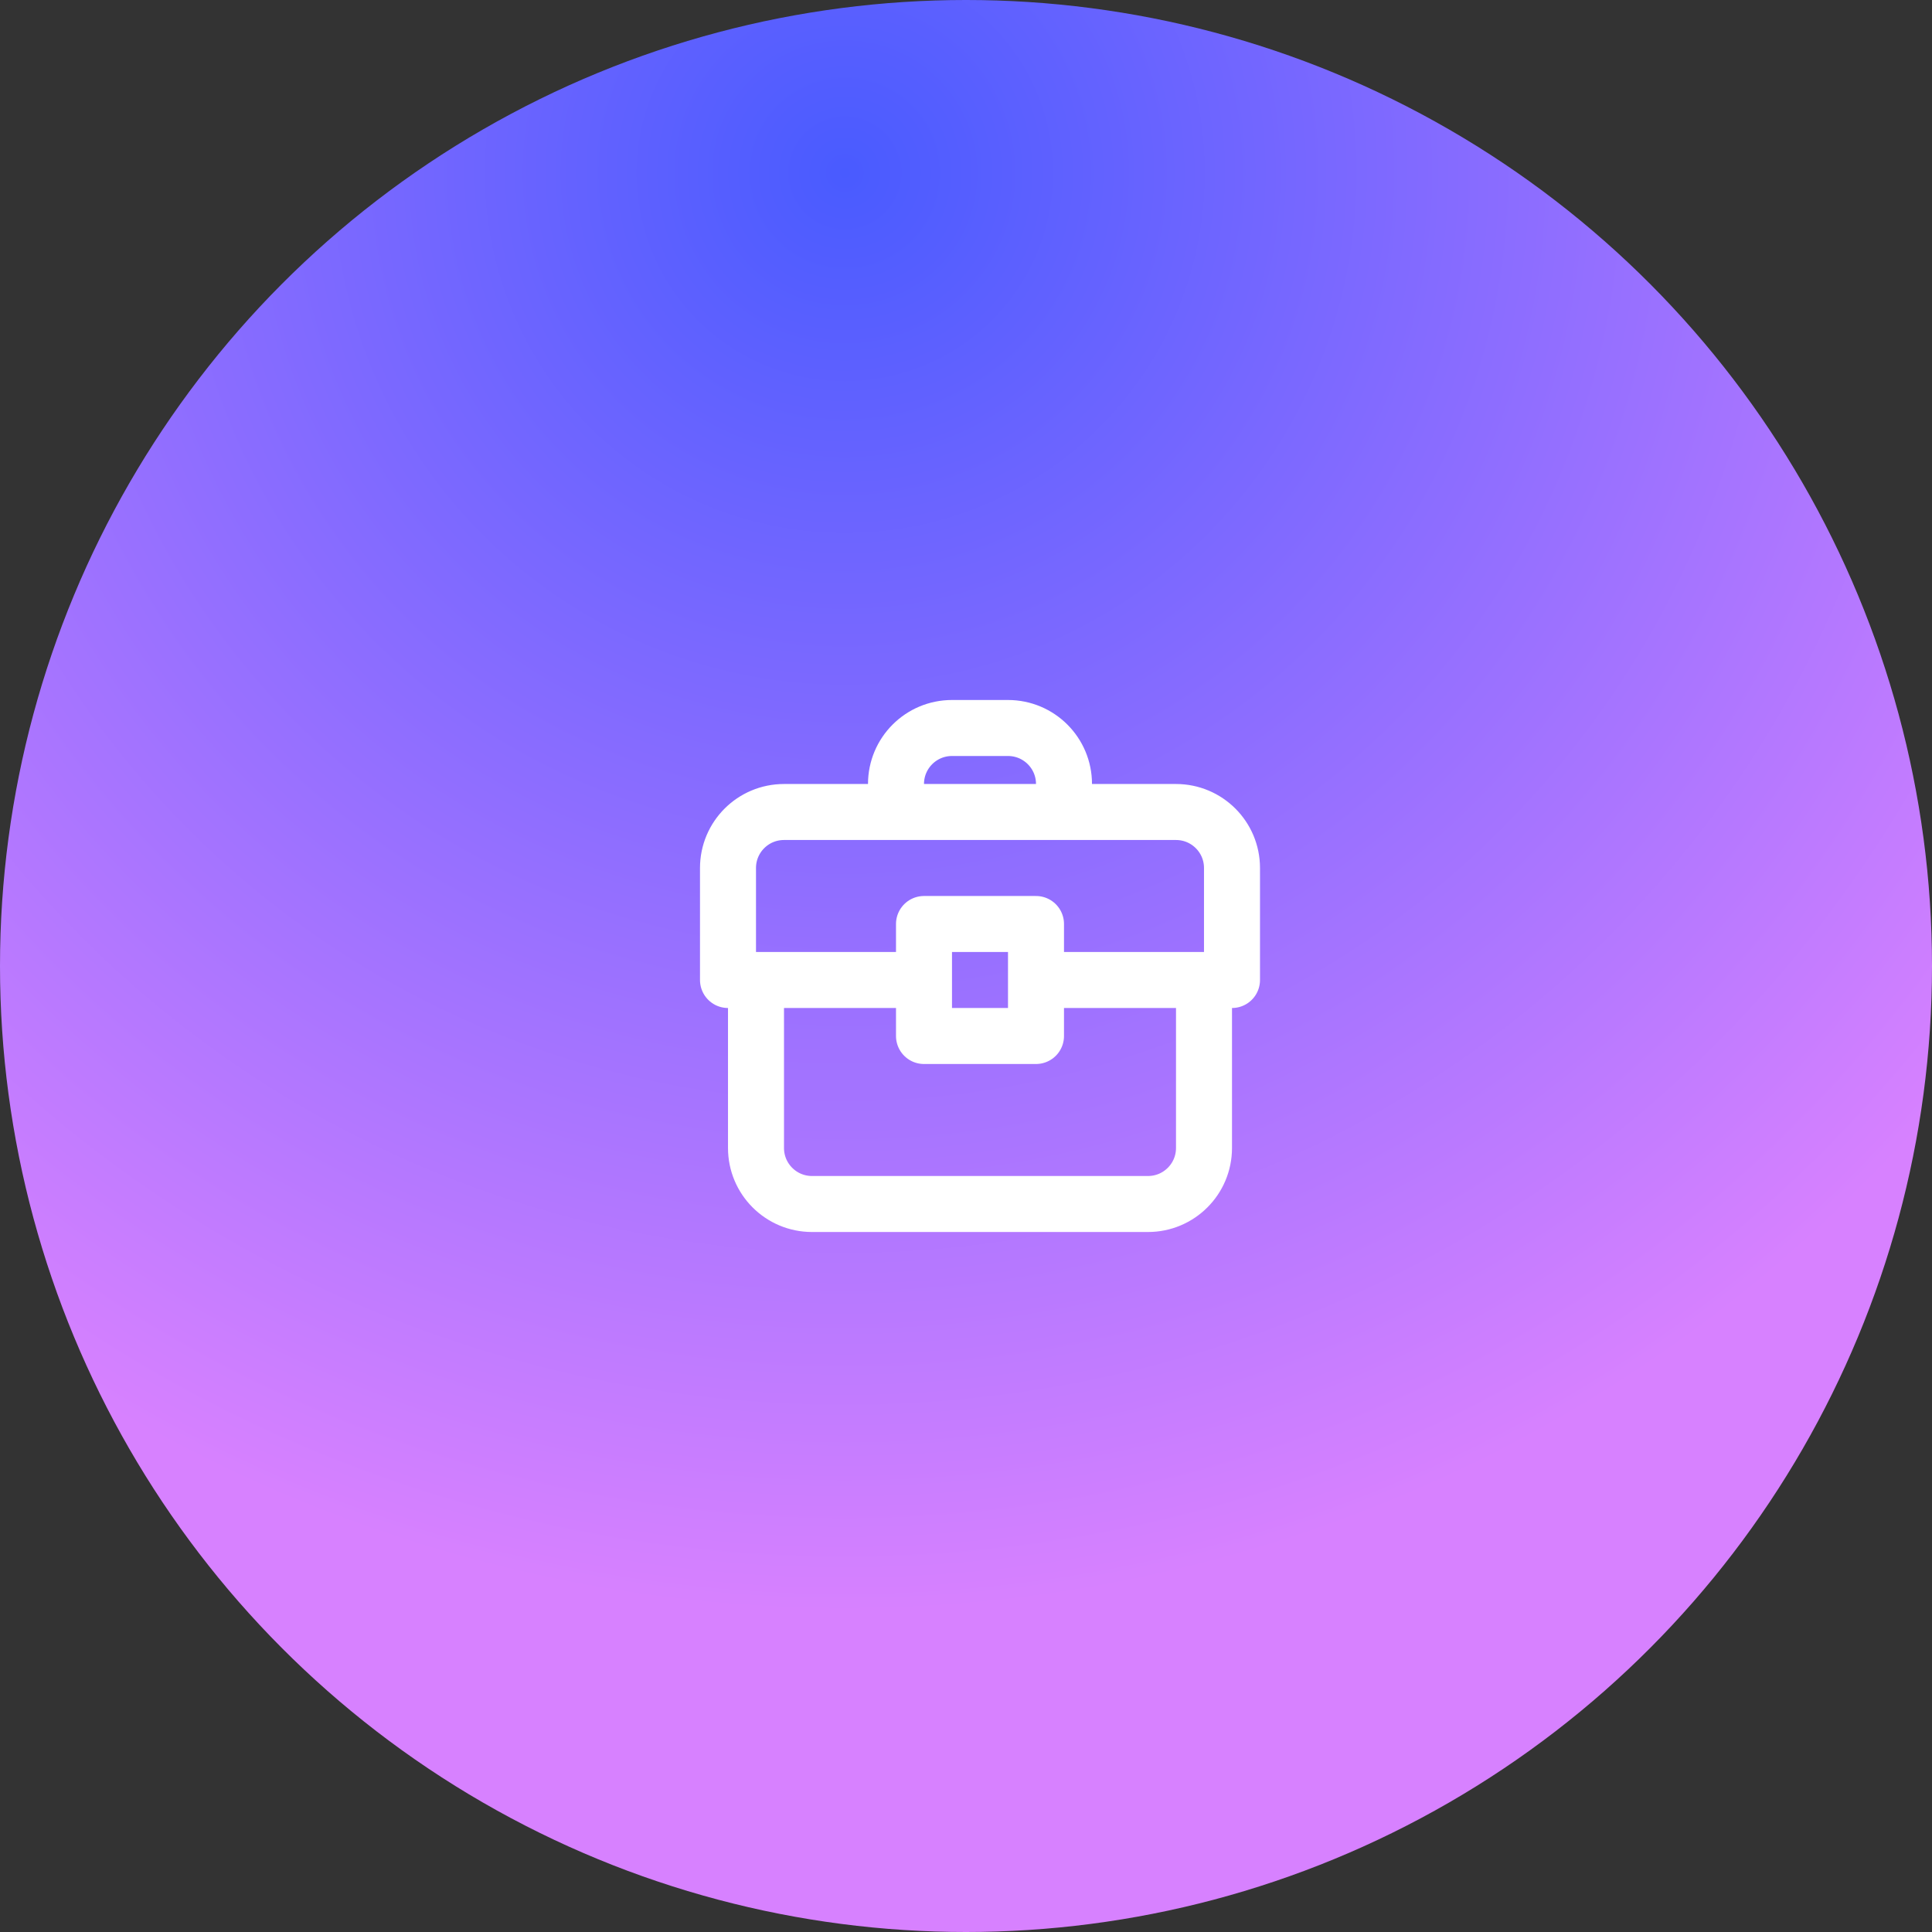 <svg width="69" height="69" viewBox="0 0 69 69" fill="none" xmlns="http://www.w3.org/2000/svg">
<rect x="0" y="0" width="69" height="69" fill="#333333" stroke="none"/>
<circle cx="34.5" cy="34.5" r="34.5" fill="url(#paint0_radial_536_1291)"/>
<path d="M27 35H26V31C26 29.895 26.895 29 28 29H32M27 35V41C27 42.105 27.895 43 29 43H41C42.105 43 43 42.105 43 41V35M27 35H33M43 35H44V31C44 29.895 43.105 29 42 29H38M43 35H37M37 35V33H33V35M37 35V37H33V35M32 29V28C32 26.895 32.895 26 34 26H36C37.105 26 38 26.895 38 28V29M32 29H38" stroke="white" stroke-width="2" stroke-linecap="round" stroke-linejoin="round"/>
<defs>
<radialGradient id="paint0_radial_536_1291" cx="0" cy="0" r="1" gradientUnits="userSpaceOnUse" gradientTransform="translate(30 6) rotate(74.89) scale(51.79)">
<stop stop-color="#495BFF"/>
<stop offset="1" stop-color="#D781FF"/>
</radialGradient>
</defs>
</svg>
